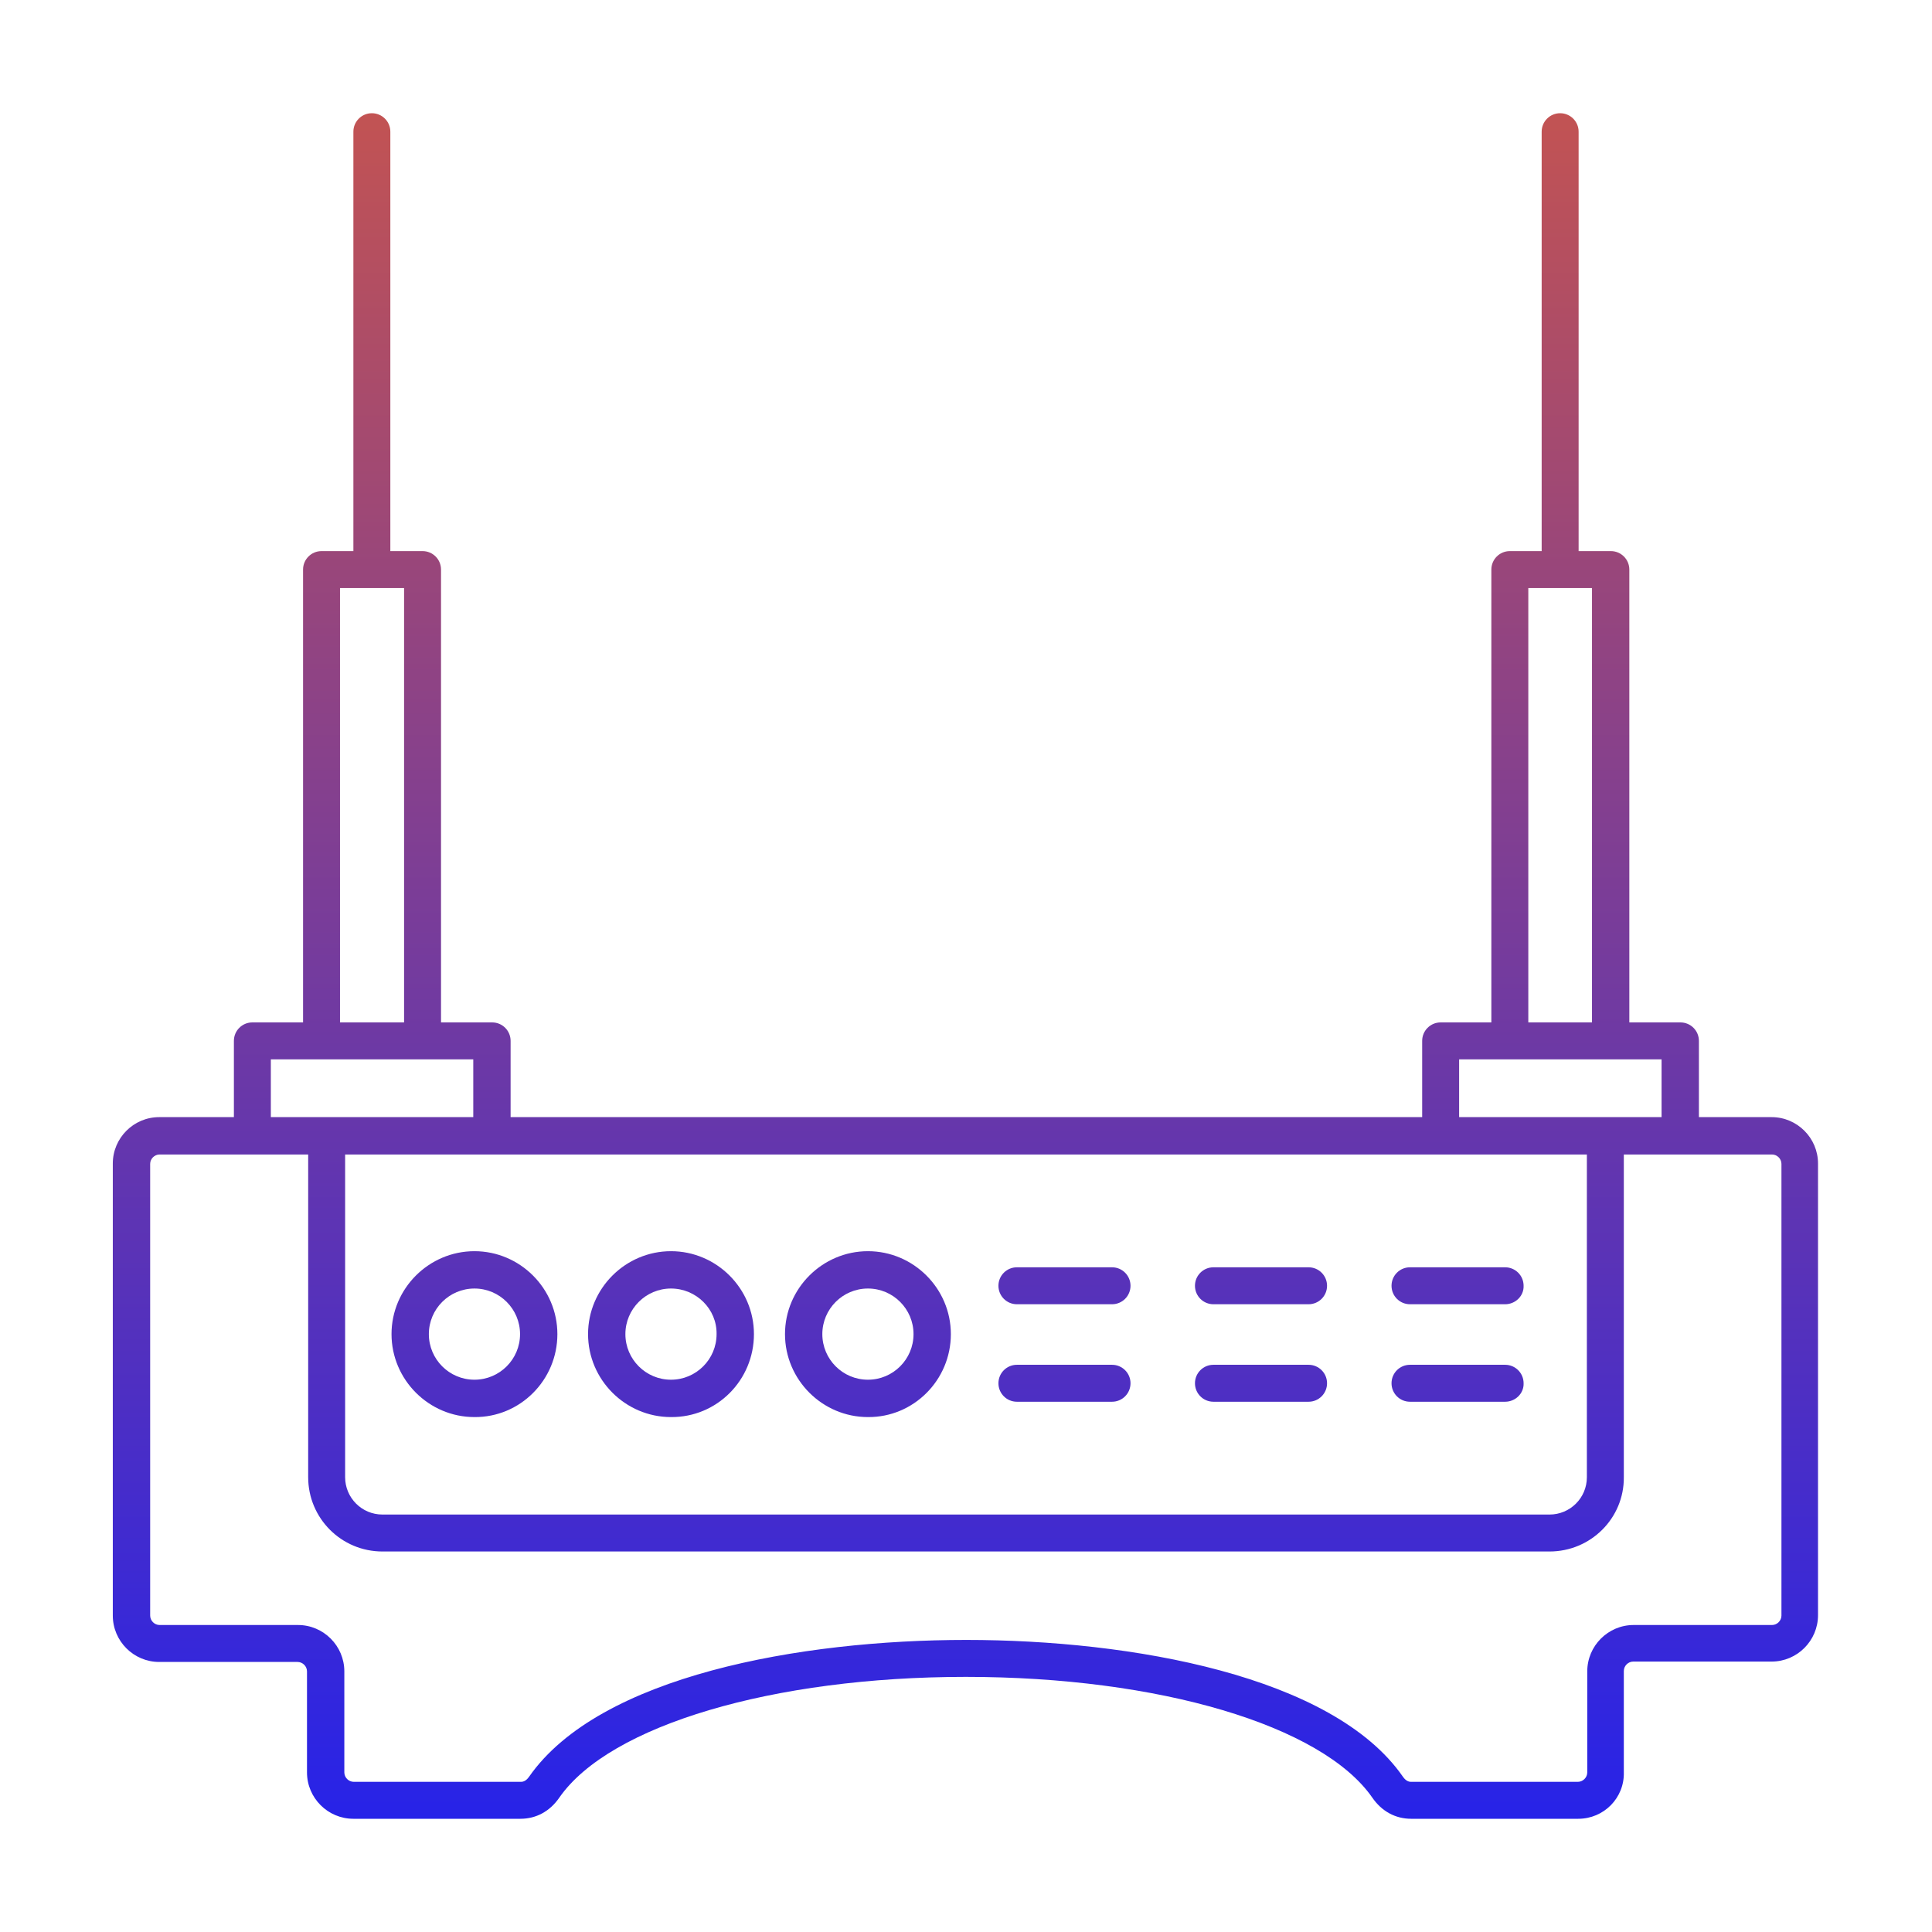 <svg width="80" height="80" viewBox="0 0 80 80" fill="none" xmlns="http://www.w3.org/2000/svg">
<path d="M40.008 67.906C46.844 67.906 55.194 69.388 58.092 73.571C58.238 73.782 58.385 73.782 58.433 73.782H65.335C65.546 73.782 65.725 73.603 65.725 73.392V69.209C65.725 68.151 66.588 67.288 67.646 67.288H73.375C73.587 67.288 73.766 67.109 73.766 66.897V48.195C73.766 47.984 73.587 47.805 73.375 47.805H6.608C6.397 47.805 6.218 47.984 6.218 48.195V66.897C6.218 67.109 6.397 67.288 6.608 67.288H12.338C13.396 67.288 14.258 68.151 14.258 69.209V73.392C14.258 73.603 14.437 73.782 14.649 73.782H21.567C21.615 73.782 21.762 73.782 21.908 73.571C24.822 69.388 33.156 67.906 40.008 67.906ZM65.351 75.312H58.433C57.782 75.312 57.213 75.003 56.822 74.433C54.739 71.439 47.984 69.436 39.992 69.436C32.016 69.436 25.245 71.439 23.162 74.433C22.771 75.003 22.201 75.312 21.55 75.312H14.633C13.575 75.312 12.712 74.45 12.712 73.392V69.209C12.712 68.997 12.533 68.818 12.321 68.818H6.592C5.534 68.818 4.671 67.955 4.671 66.897V48.179C4.671 47.121 5.534 46.258 6.592 46.258H73.359C74.417 46.258 75.28 47.121 75.28 48.179V66.881C75.28 67.939 74.417 68.802 73.359 68.802H67.63C67.418 68.802 67.239 68.981 67.239 69.192V73.375C67.272 74.45 66.409 75.312 65.351 75.312ZM64.163 64.244H15.837C14.128 64.244 12.761 62.861 12.761 61.168V47.04C12.761 46.617 13.103 46.275 13.526 46.275C13.949 46.275 14.291 46.617 14.291 47.04V61.168C14.291 62.014 14.975 62.714 15.837 62.714H64.163C65.009 62.714 65.709 62.031 65.709 61.168V47.04C65.709 46.617 66.051 46.275 66.474 46.275C66.897 46.275 67.239 46.617 67.239 47.04V61.168C67.255 62.861 65.872 64.244 64.163 64.244ZM19.646 53.355C18.604 53.355 17.758 54.202 17.758 55.243C17.758 56.285 18.604 57.131 19.646 57.131C20.688 57.131 21.534 56.285 21.534 55.243C21.534 54.202 20.688 53.355 19.646 53.355ZM19.646 58.678C17.758 58.678 16.212 57.131 16.212 55.243C16.212 53.355 17.758 51.809 19.646 51.809C21.534 51.809 23.08 53.355 23.08 55.243C23.08 57.148 21.534 58.694 19.646 58.678ZM27.784 53.355C26.743 53.355 25.896 54.202 25.896 55.243C25.896 56.285 26.743 57.131 27.784 57.131C28.826 57.131 29.672 56.285 29.672 55.243C29.689 54.202 28.826 53.355 27.784 53.355ZM27.784 58.678C25.896 58.678 24.35 57.131 24.35 55.243C24.35 53.355 25.896 51.809 27.784 51.809C29.672 51.809 31.219 53.355 31.219 55.243C31.219 57.148 29.689 58.694 27.784 58.678ZM35.939 53.355C34.897 53.355 34.051 54.202 34.051 55.243C34.051 56.285 34.897 57.131 35.939 57.131C36.981 57.131 37.827 56.285 37.827 55.243C37.827 54.202 36.981 53.355 35.939 53.355ZM35.939 58.678C34.051 58.678 32.505 57.131 32.505 55.243C32.505 53.355 34.051 51.809 35.939 51.809C37.827 51.809 39.373 53.355 39.373 55.243C39.373 57.148 37.827 58.694 35.939 58.678ZM46.047 54.006H42.108C41.685 54.006 41.343 53.664 41.343 53.241C41.343 52.818 41.685 52.476 42.108 52.476H46.047C46.47 52.476 46.812 52.818 46.812 53.241C46.812 53.664 46.47 54.006 46.047 54.006ZM46.047 58.043H42.108C41.685 58.043 41.343 57.701 41.343 57.278C41.343 56.855 41.685 56.513 42.108 56.513H46.047C46.47 56.513 46.812 56.855 46.812 57.278C46.812 57.701 46.47 58.043 46.047 58.043ZM62.324 54.006H58.385C57.961 54.006 57.62 53.664 57.62 53.241C57.62 52.818 57.961 52.476 58.385 52.476H62.324C62.747 52.476 63.089 52.818 63.089 53.241C63.105 53.664 62.747 54.006 62.324 54.006ZM62.324 58.043H58.385C57.961 58.043 57.62 57.701 57.62 57.278C57.62 56.855 57.961 56.513 58.385 56.513H62.324C62.747 56.513 63.089 56.855 63.089 57.278C63.105 57.701 62.747 58.043 62.324 58.043ZM54.185 54.006H50.246C49.823 54.006 49.481 53.664 49.481 53.241C49.481 52.818 49.823 52.476 50.246 52.476H54.185C54.608 52.476 54.95 52.818 54.95 53.241C54.95 53.664 54.608 54.006 54.185 54.006ZM54.185 58.043H50.246C49.823 58.043 49.481 57.701 49.481 57.278C49.481 56.855 49.823 56.513 50.246 56.513H54.185C54.608 56.513 54.95 56.855 54.95 57.278C54.95 57.701 54.608 58.043 54.185 58.043ZM20.362 47.805C19.939 47.805 19.597 47.463 19.597 47.04V43.866H11.215V47.04C11.215 47.463 10.873 47.805 10.45 47.805C10.026 47.805 9.685 47.463 9.685 47.04V43.101C9.685 42.678 10.026 42.336 10.45 42.336H20.378C20.802 42.336 21.143 42.678 21.143 43.101V47.04C21.127 47.463 20.785 47.805 20.362 47.805ZM69.567 47.805C69.143 47.805 68.802 47.463 68.802 47.04V43.866H60.419V47.04C60.419 47.463 60.077 47.805 59.654 47.805C59.231 47.805 58.889 47.463 58.889 47.04V43.101C58.889 42.678 59.231 42.336 59.654 42.336H69.583C70.006 42.336 70.348 42.678 70.348 43.101V47.04C70.332 47.463 69.99 47.805 69.567 47.805ZM17.497 43.866C17.074 43.866 16.732 43.524 16.732 43.101V24.35H14.079V43.101C14.079 43.524 13.738 43.866 13.314 43.866C12.891 43.866 12.549 43.524 12.549 43.101V23.585C12.549 23.162 12.891 22.82 13.314 22.82H17.497C17.921 22.82 18.262 23.162 18.262 23.585V43.101C18.262 43.508 17.921 43.866 17.497 43.866ZM66.686 43.866C66.262 43.866 65.921 43.524 65.921 43.101V24.35H63.284V43.101C63.284 43.524 62.942 43.866 62.519 43.866C62.096 43.866 61.754 43.524 61.754 43.101V23.585C61.754 23.162 62.096 22.82 62.519 22.82H66.702C67.125 22.82 67.467 23.162 67.467 23.585V43.101C67.467 43.508 67.125 43.866 66.686 43.866ZM15.398 24.334C14.975 24.334 14.633 23.992 14.633 23.569V5.453C14.633 5.03 14.975 4.688 15.398 4.688C15.821 4.688 16.163 5.03 16.163 5.453V23.569C16.179 23.992 15.821 24.35 15.398 24.334ZM64.602 24.334C64.179 24.334 63.837 23.992 63.837 23.569V5.453C63.837 5.03 64.179 4.688 64.602 4.688C65.025 4.688 65.367 5.03 65.367 5.453V23.569C65.367 23.992 65.025 24.35 64.602 24.334Z" fill="url(#paint0_linear_103_1099)"/>
<defs>
<linearGradient id="paint0_linear_103_1099" x1="39.976" y1="4.688" x2="39.976" y2="75.312" gradientUnits="userSpaceOnUse">
<stop stop-color="#C25353"/>
<stop offset="1" stop-color="#2723E8"/>
</linearGradient>
</defs>
</svg>
